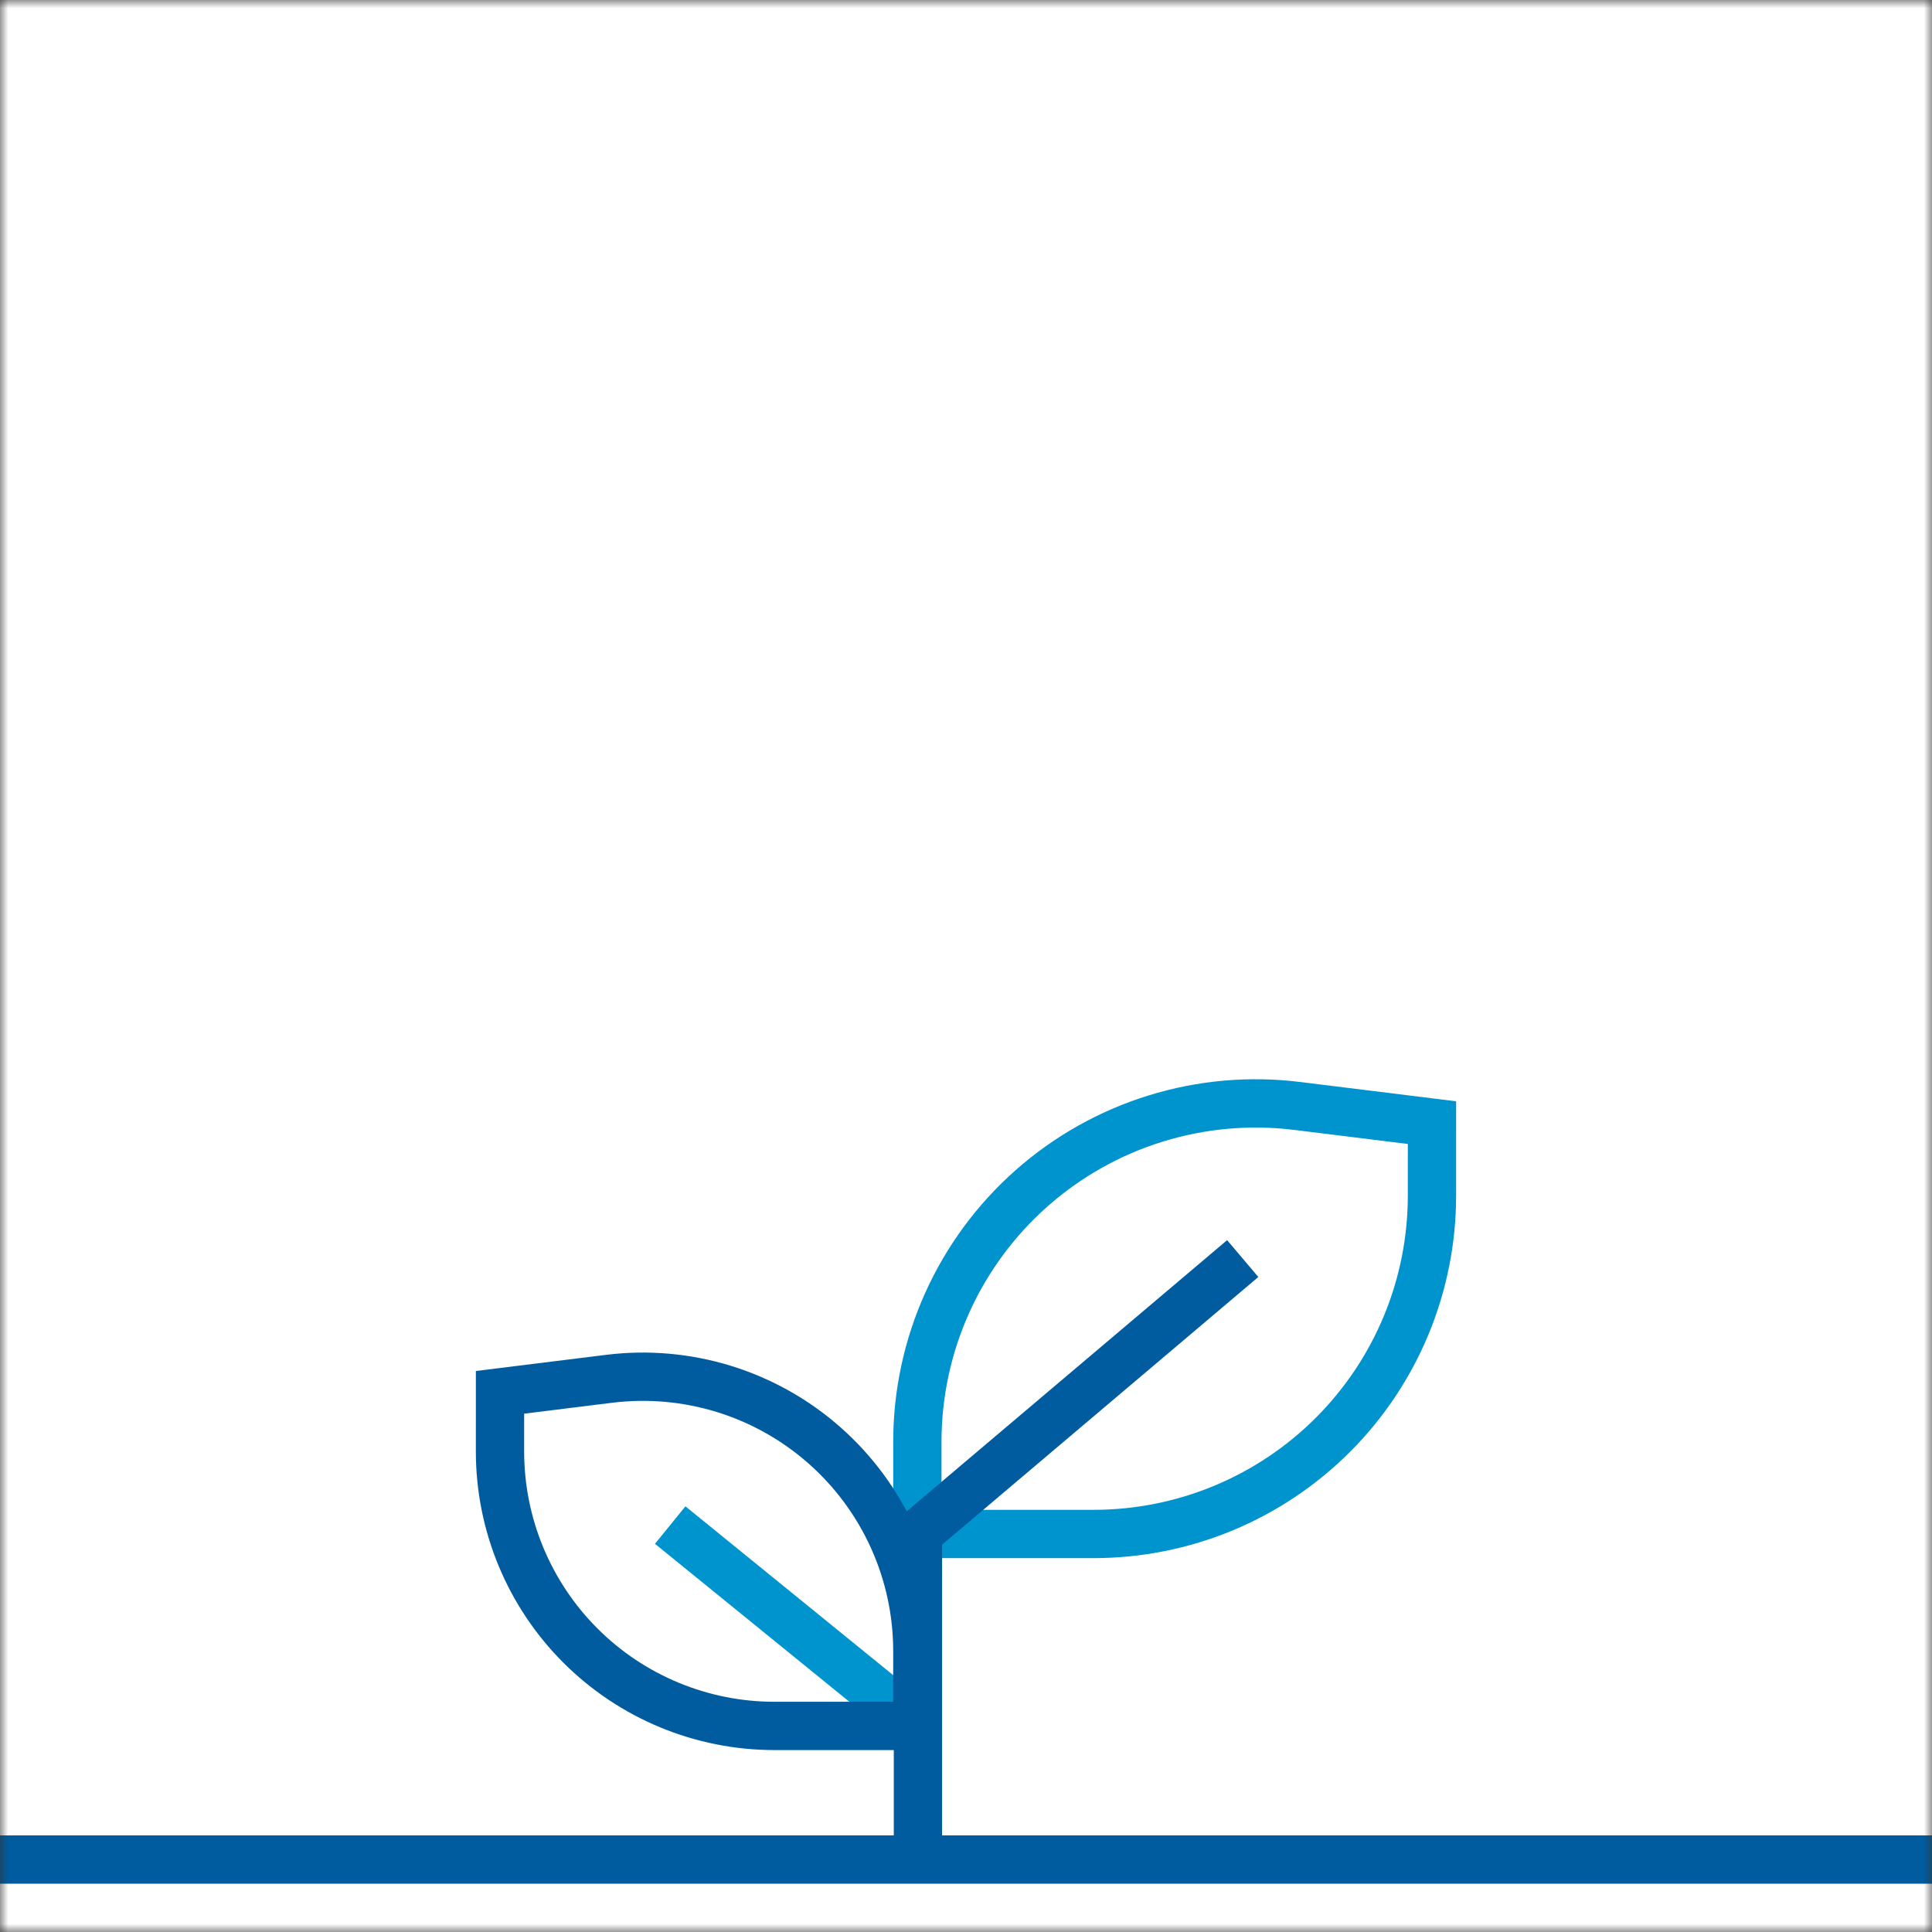 <svg width="120" height="120" viewBox="0 0 120 120" fill="none" xmlns="http://www.w3.org/2000/svg">
<rect x="0" y="0" width="120" height="120" fill="#333333" stroke="none"/>
<mask id="mask0_100_36" style="mask-type:luminance" maskUnits="userSpaceOnUse" x="0" y="0" width="120" height="120">
<path d="M120 0H0V120H120V0Z" fill="white"/>
</mask>
<g mask="url(#mask0_100_36)">
<path d="M120 0H0V120H120V0Z" fill="white"/>
<path d="M120 0H0V120H120V0Z" fill="white"/>
<path d="M88.943 69.729L80.579 68.693C77.624 68.327 74.624 68.593 71.779 69.474C68.935 70.355 66.31 71.83 64.078 73.802C61.847 75.775 60.06 78.198 58.836 80.913C57.612 83.628 56.979 86.572 56.979 89.55V95.278H67.926C70.686 95.278 73.419 94.734 75.969 93.678C78.519 92.622 80.835 91.074 82.787 89.122C84.739 87.171 86.287 84.854 87.343 82.304C88.399 79.754 88.942 77.021 88.942 74.261L88.943 69.729Z" stroke="#0094CF" stroke-width="3"/>
<path d="M57.014 115.5V94.291" stroke="#005C9F" stroke-width="3"/>
<path d="M56.98 95.274L77.188 78.172" stroke="#005C9F" stroke-width="3"/>
<path d="M56.98 107.2L41.627 94.725" stroke="#0094CF" stroke-width="3"/>
<path d="M31.057 86.48L37.84 85.639C40.237 85.343 42.669 85.559 44.976 86.273C47.283 86.988 49.412 88.184 51.221 89.784C53.031 91.383 54.48 93.349 55.472 95.551C56.465 97.752 56.978 100.14 56.978 102.555V107.2H48.1C43.58 107.2 39.244 105.404 36.048 102.208C32.852 99.012 31.056 94.676 31.056 90.156L31.057 86.48Z" stroke="#005C9F" stroke-width="3"/>
<path d="M0 115.5H120" stroke="#005C9F" stroke-width="3"/>
</g>
</svg>
